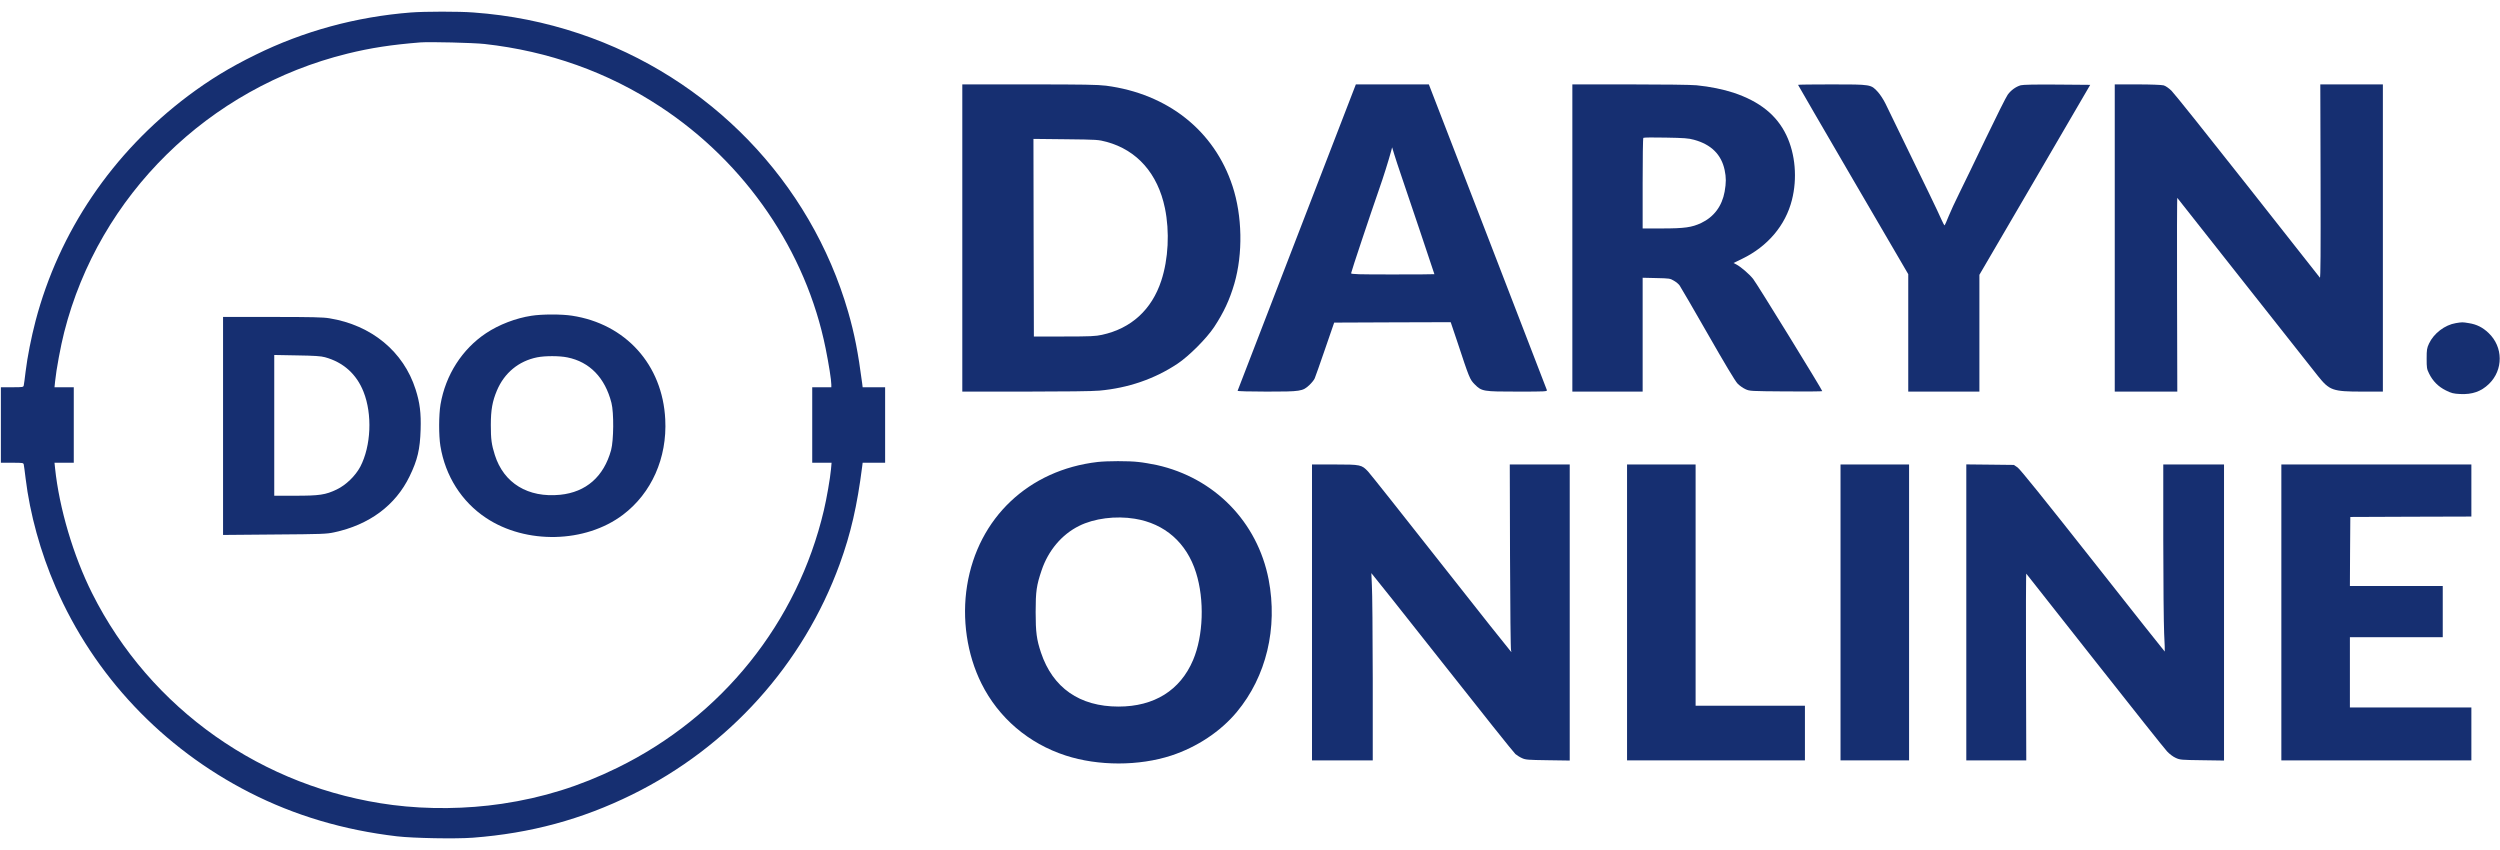<svg width="100" height="34" viewBox="0 0 100 34" fill="none" xmlns="http://www.w3.org/2000/svg">
<g id="logo_do 1" clip-path="url(#clip0_2486_7162)">
<g id="Group">
<path id="Vector" d="M16.436 0.499C14.242 0.672 12.142 1.245 10.219 2.193C9.185 2.699 8.386 3.189 7.515 3.841C4.495 6.115 2.364 9.263 1.423 12.835C1.25 13.498 1.097 14.268 1.024 14.865C0.993 15.122 0.962 15.369 0.951 15.41C0.937 15.487 0.923 15.49 0.486 15.49H0.035V17V18.51H0.486C0.923 18.51 0.937 18.513 0.951 18.586C0.962 18.631 0.993 18.878 1.024 19.135C1.198 20.561 1.618 22.085 2.225 23.484C3.756 27.017 6.498 29.922 9.983 31.7C11.791 32.623 13.749 33.203 15.88 33.453C16.536 33.529 18.223 33.56 18.917 33.508C21.226 33.331 23.266 32.779 25.287 31.783C29.15 29.881 32.128 26.573 33.589 22.561C34.033 21.339 34.287 20.232 34.488 18.656L34.506 18.51H34.957H35.405V17V15.49H34.957H34.506L34.488 15.341C34.325 14.098 34.179 13.352 33.926 12.474C32.416 7.26 28.383 3.088 23.166 1.342C21.791 0.884 20.413 0.606 18.935 0.499C18.369 0.454 16.987 0.457 16.436 0.499ZM19.379 1.759C21.944 2.043 24.315 2.887 26.411 4.268C29.827 6.511 32.246 10.051 33.027 13.945C33.155 14.581 33.253 15.205 33.253 15.382V15.49H32.871H32.489V17V18.51H32.874H33.263L33.239 18.777C33.207 19.131 33.065 19.95 32.954 20.415C31.899 24.9 28.883 28.659 24.697 30.71C23.187 31.45 21.715 31.908 20.08 32.151C18.654 32.363 17.116 32.38 15.707 32.2C10.51 31.533 6.005 28.361 3.683 23.727C2.933 22.231 2.371 20.329 2.204 18.742L2.18 18.51H2.565H2.951V17V15.49H2.565H2.18L2.204 15.254C2.249 14.796 2.43 13.824 2.569 13.283C3.961 7.816 8.334 3.515 13.902 2.144C14.835 1.915 15.651 1.79 16.817 1.696C17.196 1.668 18.924 1.71 19.379 1.759Z" fill="#162F71"/>
<path id="Vector_2" d="M21.261 12.63C20.636 12.724 19.959 12.984 19.442 13.328C18.484 13.966 17.821 15.001 17.62 16.181C17.551 16.597 17.547 17.413 17.616 17.84C17.811 19.034 18.463 20.068 19.442 20.717C21.039 21.78 23.413 21.727 24.916 20.593C26.061 19.728 26.69 18.319 26.61 16.774C26.502 14.591 25.027 12.953 22.875 12.627C22.469 12.564 21.678 12.564 21.261 12.63ZM22.695 14.296C23.587 14.476 24.201 15.108 24.458 16.115C24.559 16.511 24.548 17.614 24.444 18.003C24.152 19.065 23.444 19.686 22.407 19.791C21.122 19.919 20.15 19.329 19.793 18.198C19.661 17.781 19.633 17.566 19.633 17C19.633 16.392 19.696 16.052 19.876 15.622C20.175 14.914 20.747 14.442 21.487 14.293C21.803 14.23 22.375 14.23 22.695 14.296Z" fill="#162F71"/>
<path id="Vector_3" d="M8.922 17.038V21.398L10.98 21.38C12.886 21.366 13.059 21.36 13.364 21.294C14.774 20.992 15.822 20.214 16.384 19.051C16.7 18.402 16.801 17.975 16.825 17.184C16.846 16.524 16.794 16.108 16.624 15.577C16.141 14.06 14.861 13.005 13.174 12.731C12.927 12.689 12.455 12.678 10.893 12.678H8.922V17.038ZM13 14.289C13.732 14.49 14.26 14.962 14.541 15.671C14.899 16.57 14.843 17.84 14.413 18.666C14.218 19.034 13.84 19.402 13.469 19.579C13.021 19.794 12.781 19.829 11.803 19.829H10.97V17.014V14.199L11.882 14.216C12.58 14.227 12.84 14.244 13 14.289Z" fill="#162F71"/>
<path id="Vector_4" d="M38.492 9.52V15.664H41.036C42.532 15.664 43.74 15.65 43.976 15.625C45.129 15.521 46.187 15.157 47.1 14.549C47.555 14.247 48.263 13.539 48.568 13.078C48.947 12.502 49.186 11.991 49.374 11.346C49.721 10.148 49.693 8.635 49.301 7.444C48.575 5.23 46.711 3.751 44.243 3.428C43.907 3.387 43.365 3.376 41.161 3.376H38.492V9.52ZM44.261 5.674C45.483 6.004 46.312 6.944 46.597 8.326C46.791 9.27 46.736 10.36 46.451 11.228C46.069 12.39 45.246 13.14 44.08 13.393C43.827 13.449 43.619 13.46 42.57 13.46H41.355L41.345 9.509L41.338 5.556L42.629 5.57C43.896 5.584 43.931 5.587 44.261 5.674Z" fill="#162F71"/>
<path id="Vector_5" d="M51.874 9.489C50.576 12.852 49.51 15.615 49.504 15.632C49.496 15.65 50.003 15.664 50.666 15.664C52.034 15.664 52.107 15.653 52.377 15.4C52.468 15.313 52.565 15.195 52.589 15.133C52.617 15.073 52.801 14.546 53.002 13.963L53.367 12.904L55.699 12.894L58.028 12.887L58.282 13.64C58.778 15.143 58.792 15.174 58.99 15.376C59.271 15.657 59.323 15.664 60.718 15.664C61.826 15.664 61.895 15.66 61.874 15.601C61.86 15.57 60.795 12.803 59.504 9.457L57.154 3.376H55.696H54.234L51.874 9.489ZM56.043 7.003C56.234 7.559 57.376 10.95 57.376 10.967C57.376 10.974 56.626 10.978 55.71 10.978C54.332 10.978 54.044 10.971 54.044 10.929C54.044 10.88 54.825 8.541 55.168 7.559C55.345 7.055 55.529 6.465 55.644 6.049L55.685 5.893L55.769 6.17C55.814 6.323 55.939 6.698 56.043 7.003Z" fill="#162F71"/>
<path id="Vector_6" d="M62.894 9.52V15.664H64.3H65.706V13.387V11.11L66.254 11.123C66.771 11.134 66.806 11.137 66.955 11.228C67.042 11.276 67.146 11.363 67.184 11.418C67.226 11.474 67.729 12.345 68.309 13.355C68.979 14.529 69.409 15.247 69.5 15.341C69.576 15.421 69.718 15.521 69.816 15.566C69.989 15.646 70.013 15.646 71.443 15.657C72.238 15.664 72.891 15.657 72.891 15.646C72.891 15.594 70.26 11.318 70.124 11.155C69.965 10.957 69.625 10.665 69.448 10.575L69.34 10.52L69.684 10.353C70.704 9.86 71.419 9.017 71.676 8.003C71.898 7.139 71.815 6.16 71.454 5.407C71.072 4.608 70.392 4.06 69.343 3.709C68.934 3.574 68.392 3.463 67.861 3.411C67.66 3.39 66.504 3.376 65.199 3.376H62.894V9.52ZM67.761 5.591C68.448 5.778 68.854 6.181 68.986 6.802C69.048 7.097 69.048 7.309 68.986 7.663C68.882 8.243 68.559 8.676 68.049 8.919C67.674 9.096 67.379 9.138 66.483 9.138H65.706V7.34C65.706 6.351 65.716 5.528 65.734 5.514C65.748 5.497 66.15 5.494 66.626 5.504C67.362 5.518 67.535 5.528 67.761 5.591Z" fill="#162F71"/>
<path id="Vector_7" d="M71.922 3.394C71.922 3.404 72.914 5.112 74.126 7.191L76.33 10.967V13.317V15.664H77.753H79.176V13.328V10.992L81.394 7.194L83.609 3.394L82.286 3.383C81.377 3.376 80.922 3.387 80.828 3.411C80.63 3.47 80.439 3.609 80.308 3.789C80.245 3.876 79.853 4.66 79.436 5.528C79.02 6.396 78.544 7.382 78.378 7.715C78.211 8.048 78.017 8.472 77.944 8.652C77.871 8.833 77.802 8.996 77.788 9.01C77.774 9.024 77.722 8.93 77.666 8.801C77.611 8.673 77.388 8.197 77.17 7.75C76.753 6.892 75.656 4.64 75.42 4.147C75.344 3.991 75.205 3.775 75.112 3.675C74.837 3.376 74.844 3.376 73.268 3.376C72.529 3.376 71.922 3.383 71.922 3.394Z" fill="#162F71"/>
<path id="Vector_8" d="M84.59 9.52V15.664H85.839H87.092L87.082 11.776C87.075 9.641 87.082 7.902 87.092 7.916C87.106 7.93 88.321 9.471 89.796 11.342C91.275 13.213 92.587 14.879 92.719 15.042C93.18 15.618 93.305 15.664 94.489 15.664H95.315V9.52V3.376H94.066H92.812L92.823 7.264C92.83 10.1 92.823 11.137 92.795 11.106C92.774 11.082 91.473 9.433 89.904 7.437C88.331 5.441 86.964 3.73 86.86 3.63C86.749 3.522 86.62 3.435 86.544 3.414C86.467 3.394 86.027 3.376 85.502 3.376H84.59V9.52Z" fill="#162F71"/>
<path id="Vector_9" d="M98.232 12.925C97.792 12.998 97.351 13.335 97.16 13.744C97.077 13.925 97.066 13.984 97.066 14.345C97.066 14.713 97.073 14.761 97.163 14.942C97.313 15.247 97.535 15.469 97.837 15.618C98.062 15.729 98.135 15.747 98.406 15.761C98.892 15.785 99.246 15.66 99.558 15.358C100.138 14.796 100.131 13.879 99.544 13.321C99.308 13.095 99.066 12.973 98.75 12.925C98.496 12.883 98.493 12.883 98.232 12.925Z" fill="#162F71"/>
<path id="Vector_10" d="M43.908 18.479C41.149 18.798 39.121 20.714 38.684 23.421C38.469 24.751 38.677 26.177 39.26 27.344C39.941 28.711 41.142 29.739 42.627 30.221C43.929 30.645 45.56 30.645 46.855 30.221C47.879 29.884 48.827 29.256 49.472 28.479C50.652 27.062 51.117 25.119 50.746 23.182C50.298 20.874 48.58 19.114 46.265 18.6C46.046 18.555 45.716 18.496 45.532 18.479C45.144 18.433 44.286 18.437 43.908 18.479ZM45.39 20.749C46.591 20.943 47.466 21.71 47.841 22.904C48.184 23.991 48.136 25.431 47.723 26.403C47.209 27.614 46.168 28.263 44.741 28.263C43.186 28.263 42.11 27.514 41.638 26.101C41.464 25.577 41.426 25.289 41.426 24.48C41.426 23.651 41.461 23.411 41.666 22.807C41.933 22.019 42.471 21.38 43.162 21.037C43.762 20.735 44.627 20.624 45.39 20.749Z" fill="#162F71"/>
<path id="Vector_11" d="M52.48 24.497V30.415H53.695H54.91V27.142C54.907 25.344 54.893 23.661 54.875 23.404C54.861 23.147 54.851 22.932 54.854 22.925C54.861 22.922 56.135 24.525 57.687 26.493C59.238 28.461 60.554 30.11 60.616 30.162C60.675 30.211 60.793 30.287 60.88 30.325C61.022 30.391 61.109 30.398 61.914 30.409L62.789 30.422V24.501V18.579H61.588H60.391L60.401 22.265C60.408 24.358 60.425 25.983 60.443 26.021C60.467 26.07 60.464 26.08 60.436 26.063C60.415 26.049 59.151 24.459 57.631 22.526C56.111 20.592 54.802 18.944 54.722 18.86C54.466 18.59 54.428 18.579 53.393 18.579H52.48V24.497Z" fill="#162F71"/>
<path id="Vector_12" d="M65.082 24.497V30.415H68.64H72.197V29.322V28.229H70.011H67.824V23.404V18.579H66.453H65.082V24.497Z" fill="#162F71"/>
<path id="Vector_13" d="M73.621 24.497V30.415H74.992H76.363V24.497V18.579H74.992H73.621V24.497Z" fill="#162F71"/>
<path id="Vector_14" d="M78.652 24.494V30.415H79.85H81.051L81.04 26.667C81.033 24.608 81.04 22.932 81.051 22.946C81.061 22.96 82.297 24.525 83.793 26.424C85.289 28.322 86.587 29.957 86.681 30.054C86.778 30.159 86.924 30.27 87.028 30.315C87.198 30.395 87.253 30.398 88.086 30.409L88.961 30.422V24.501V18.579H87.746H86.531V21.606C86.531 23.272 86.549 24.956 86.566 25.344C86.587 25.733 86.597 26.056 86.59 26.063C86.587 26.066 85.292 24.438 83.72 22.439C81.738 19.926 80.811 18.777 80.707 18.701L80.554 18.597L79.603 18.586L78.652 18.576V24.494Z" fill="#162F71"/>
<path id="Vector_15" d="M91.254 24.497V30.415H95.054H98.855V29.357V28.298H96.425H93.996V26.892V25.487H95.853H97.71V24.463V23.439H95.853H93.996L94.003 22.057L94.013 20.679L96.436 20.669L98.855 20.662V19.62V18.579H95.054H91.254V24.497Z" fill="#162F71"/>
</g>
</g>
<defs>
<clipPath id="clip0_2486_7162">
<rect width="100" height="33.148" fill="white" transform="translate(0 0.426)"/>
</clipPath>
</defs>
</svg>
